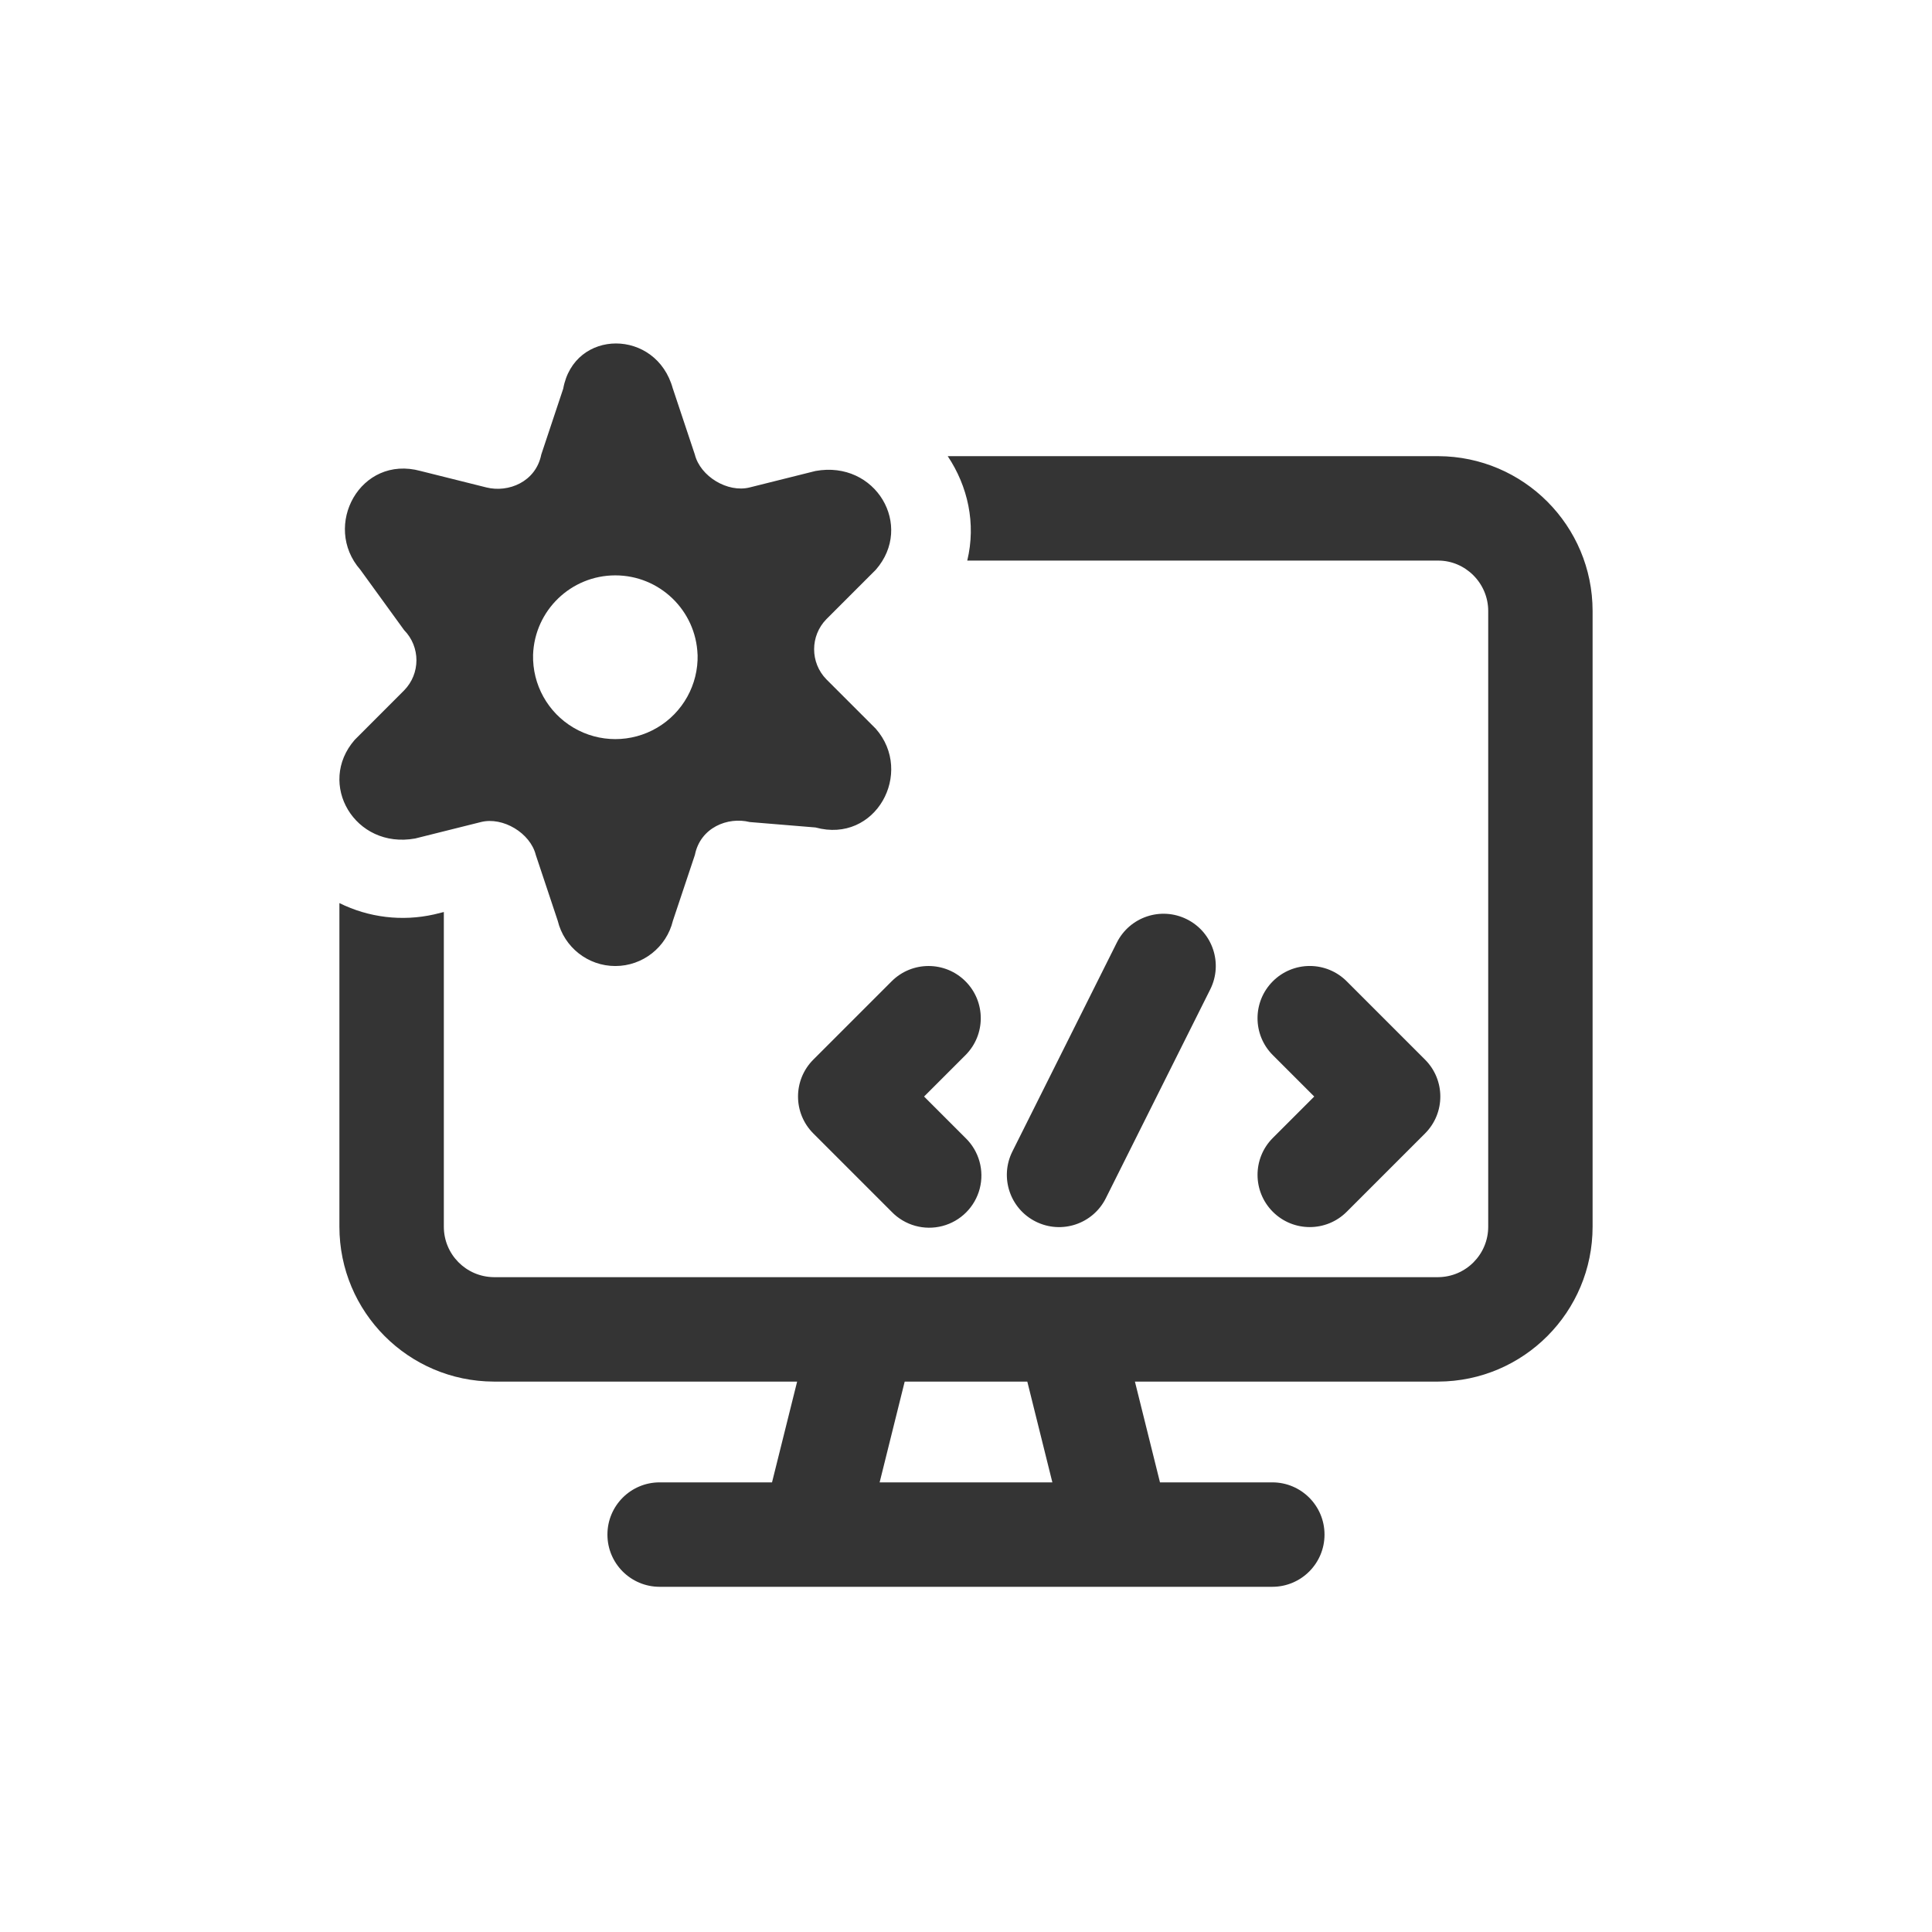 <?xml version="1.0" encoding="utf-8" standalone="yes"?>
<!DOCTYPE svg PUBLIC "-//W3C//DTD SVG 1.1//EN" "http://www.w3.org/Graphics/SVG/1.1/DTD/svg11.dtd">
<svg width="74" height="74" viewBox="0 0 74 74" style="fill:none;stroke:none;fill-rule:evenodd;clip-rule:evenodd;stroke-linecap:round;stroke-linejoin:round;stroke-miterlimit:1.5;" version="1.1" xmlns="http://www.w3.org/2000/svg" xmlns:xlink="http://www.w3.org/1999/xlink"><g id="items" style="isolation: isolate"><g id="blend" style="mix-blend-mode: normal"><g id="g-root-ic_cog_18efxjy1ipoute-fill" data-item-order="-2304" transform="translate(3, 3)"><g id="ic_cog_18efxjy1ipoute-fill" stroke="none" fill="#343434"><g><path d="M 10 10M 22.774 11.89L 23.614 14.41C 23.824 15.25 24.874 15.882 25.714 15.67L 28.234 15.04C 30.546 14.62 32.016 17.14 30.546 18.822L 28.656 20.712C 28.025 21.353 28.025 22.383 28.656 23.024L 30.546 24.914C 32.018 26.594 30.546 29.326 28.236 28.694L 25.716 28.486C 24.876 28.276 23.824 28.696 23.616 29.746L 22.774 32.266C 22.527 33.284 21.616 34.001 20.568 34.001C 19.52 34.001 18.609 33.284 18.362 32.266L 17.522 29.746C 17.312 28.906 16.262 28.276 15.422 28.486L 12.902 29.116C 10.588 29.536 9.12 27.016 10.588 25.336L 12.478 23.444C 13.108 22.803 13.108 21.775 12.478 21.134L 10.8 18.82C 9.33 17.14 10.8 14.408 13.11 15.04L 15.63 15.67C 16.47 15.88 17.522 15.46 17.732 14.41L 18.572 11.888C 18.992 9.578 22.144 9.578 22.772 11.888ZM 23.72 22.078C 23.749 23.223 23.155 24.293 22.168 24.874C 21.181 25.455 19.957 25.455 18.97 24.874C 17.983 24.293 17.389 23.223 17.418 22.078C 17.478 20.382 18.871 19.038 20.568 19.038C 22.265 19.038 23.658 20.382 23.718 22.078ZM 10 31.59L 10 43.986C 10 47.254 12.644 49.907 15.912 49.918L 27.532 49.918L 26.57 53.778L 22.266 53.778C 21.161 53.778 20.266 54.673 20.266 55.778C 20.266 56.883 21.161 57.778 22.266 57.778L 28.088 57.778L 28.182 57.778L 39.818 57.778L 39.912 57.778L 45.732 57.778C 46.837 57.778 47.732 56.883 47.732 55.778C 47.732 54.673 46.837 53.778 45.732 53.778L 41.43 53.778L 40.47 49.918L 52.09 49.918C 55.358 49.906 58.001 47.252 58 43.984L 58 20.402C 57.999 17.134 55.356 14.483 52.088 14.472L 33.3 14.472C 34.068 15.622 34.392 17.05 34.048 18.472L 52.09 18.472C 53.128 18.472 54.002 19.336 54.002 20.402L 54.002 43.986C 54.002 45.045 53.149 45.907 52.09 45.918L 37.954 45.918L 37.874 45.918L 30.13 45.918L 30.05 45.918L 15.912 45.918C 14.852 45.907 13.999 45.044 14 43.984L 14 31.932L 13.628 32.024C 12.405 32.3 11.124 32.147 10 31.59ZM 36.348 49.918L 31.652 49.918L 30.692 53.778L 37.308 53.778L 36.348 49.918ZM 43.356 34.894C 43.85 33.905 43.449 32.703 42.46 32.21C 41.471 31.716 40.27 32.117 39.776 33.106L 35.776 41.106C 35.282 42.095 35.683 43.297 36.672 43.79C 37.661 44.284 38.862 43.883 39.356 42.894L 43.356 34.894ZM 33.98 34.586C 34.761 35.367 34.761 36.633 33.98 37.414L 32.394 39L 33.98 40.586C 34.5 41.088 34.708 41.832 34.525 42.531C 34.342 43.23 33.796 43.776 33.097 43.959C 32.398 44.142 31.654 43.934 31.152 43.414L 28.152 40.414C 27.371 39.633 27.371 38.367 28.152 37.586L 31.152 34.586C 31.933 33.805 33.199 33.805 33.98 34.586ZM 45.752 34.586C 46.127 34.21 46.636 33.999 47.167 33.999C 47.698 33.999 48.207 34.21 48.582 34.586L 51.582 37.586C 52.363 38.367 52.363 39.633 51.582 40.414L 48.582 43.414C 47.801 44.195 46.534 44.196 45.753 43.415C 44.972 42.634 44.971 41.367 45.752 40.586L 47.338 39L 45.752 37.414C 44.971 36.633 44.971 35.367 45.752 34.586Z"></path></g></g></g><g id="g-root-ic_cog_18efxjy1ipoute-stroke" data-item-order="-2304" transform="translate(3, 3)"></g></g></g></svg>
